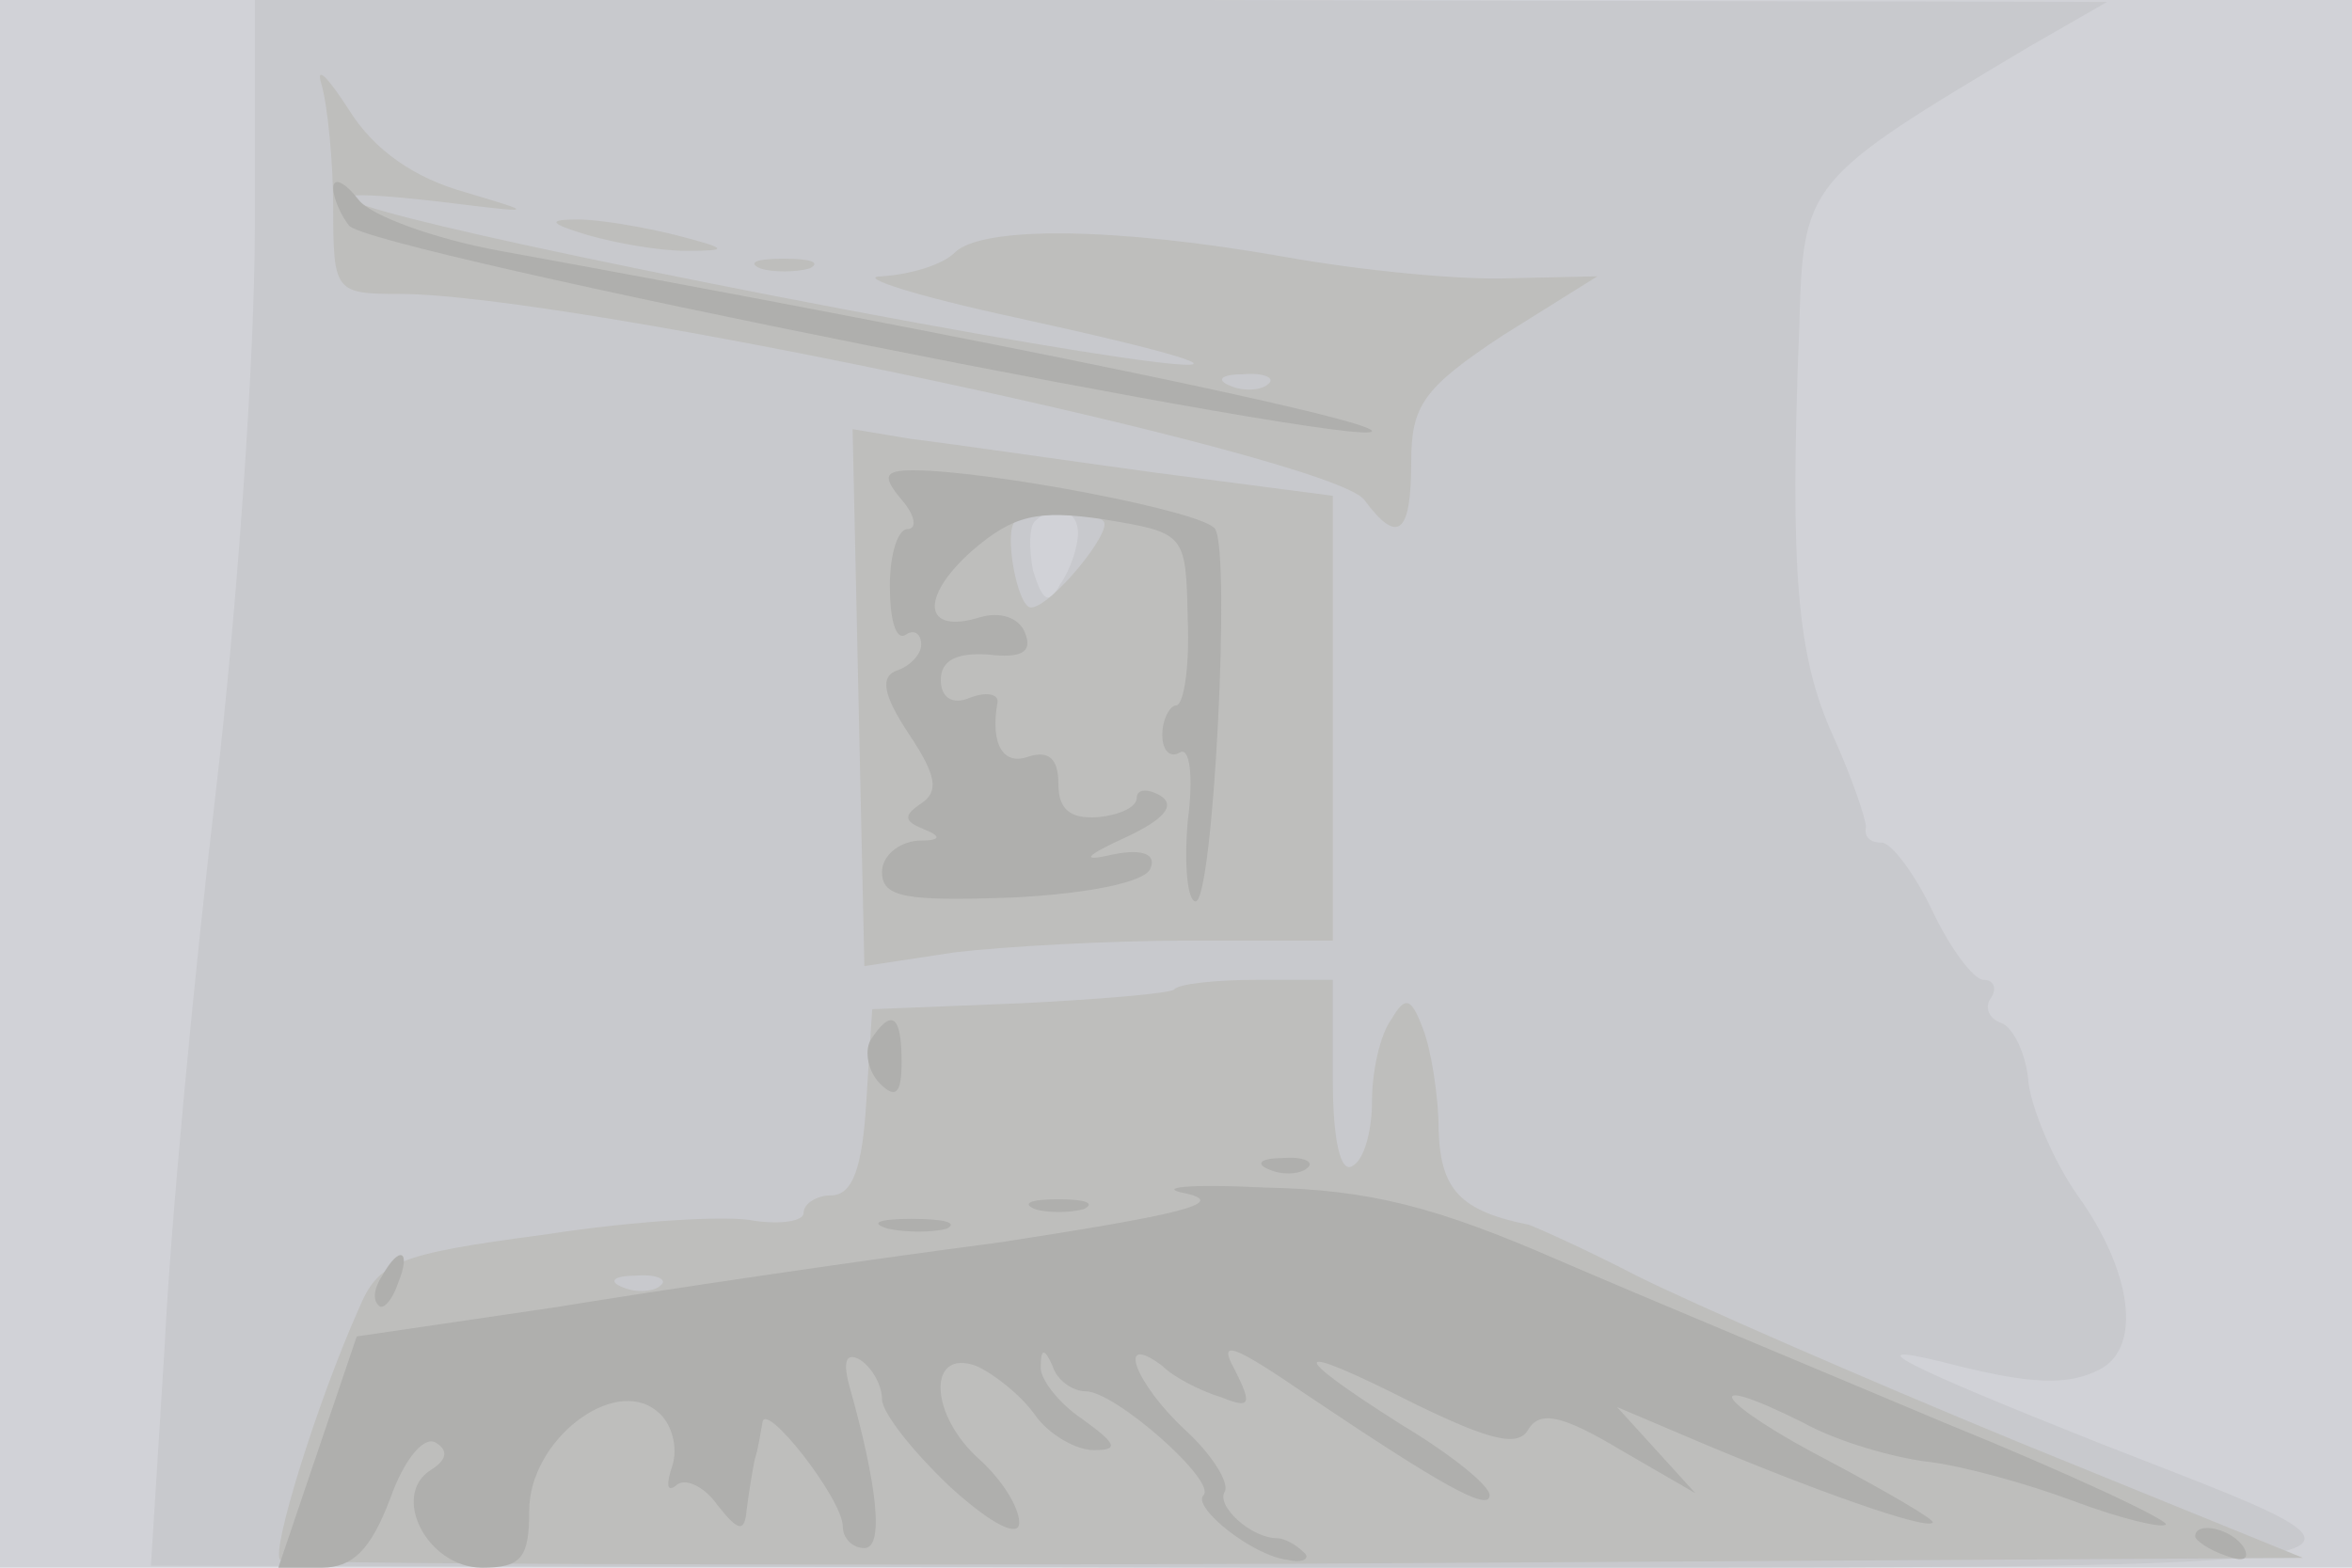 <svg xmlns="http://www.w3.org/2000/svg" xmlns:xlink="http://www.w3.org/1999/xlink" width="120" height="80"><g><svg xmlns="http://www.w3.org/2000/svg" xmlns:xlink="http://www.w3.org/1999/xlink" width="120" height="80"/><svg xmlns="http://www.w3.org/2000/svg" width="120" height="80" version="1.0" viewBox="0 0 120 80"><g fill="#d1d2d7" transform="matrix(.1 0 0 -.1 0 80)"><path d="M0 400V0h1200v800H0V400z"/></g></svg><svg xmlns="http://www.w3.org/2000/svg" width="120" height="80" version="1.0" viewBox="0 0 120 80"><g fill="#c8c9cd" transform="matrix(.1 0 0 -.1 0 80)"><path d="M130 683c0-65-9-194-20-288-11-93-23-220-26-282L77 1l564-1c627 0 602-4 429 64-98 39-124 52-79 41 46-12 64-12 80-4 22 11 17 50-11 89-12 17-23 43-25 57-1 15-8 29-14 31s-9 8-5 13c3 5 1 9-4 9s-17 16-26 35-21 35-26 35c-6 0-9 3-8 8 0 4-7 25-17 47-18 40-22 83-17 208 2 74 3 75 117 143l40 23-472 1H130V683zm420-155c0-7-4-19-9-26-6-11-9-9-14 7-2 11-2 22 1 25 10 10 22 6 22-6z"/></g></svg><svg xmlns="http://www.w3.org/2000/svg" width="120" height="80" version="1.0" viewBox="0 0 120 80"><g fill="#bebebc" transform="matrix(.1 0 0 -.1 0 80)"><path d="M164 757c3-10 6-39 6-63 0-43 1-44 34-44 87 0 475-83 492-105 17-23 24-18 24 19 0 29 6 38 47 65l48 30-45-1c-25-1-76 4-115 11-85 15-154 16-168 2-6-6-22-11-37-12-14 0 17-10 68-21 169-37 88-30-123 11-200 39-274 60-170 48 49-6 49-6 12 5-25 7-46 21-59 42-11 17-17 23-14 13zm483-153c-3-3-12-4-19-1-8 3-5 6 6 6 11 1 17-2 13-5zm-347 76c14-4 36-8 50-8 22 0 22 1-5 8-16 4-39 8-50 8-16 0-15-2 5-8zm88-17c6-2 18-2 25 0 6 3 1 5-13 5s-19-2-12-5zm50-219 3-137 46 7c25 3 79 6 119 6h74v227l-92 12c-51 7-106 15-123 17l-30 5 3-137zm125 90c5-5-27-44-37-44-7 0-14 39-8 44 7 8 37 8 45 0zm36-239c-3-2-38-5-79-7l-75-3-3-47c-2-34-7-48-18-48-7 0-14-4-14-9 0-4-11-6-25-4-13 3-62 0-107-7-76-10-85-14-95-38C162 85 138 8 143 4c2-2 235-3 518-2l514 3-145 59c-80 33-167 71-195 85-27 14-52 25-55 26-35 7-45 18-46 48 0 18-4 42-8 52-6 16-9 17-16 5-6-8-10-27-10-42s-4-30-10-33c-6-4-10 13-10 44v51h-38c-21 0-41-2-43-5zM337 144c-3-3-12-4-19-1-8 3-5 6 6 6 11 1 17-2 13-5z"/></g></svg><svg xmlns="http://www.w3.org/2000/svg" width="120" height="80" version="1.0" viewBox="0 0 120 80"><g fill="#afafad" transform="matrix(.1 0 0 -.1 0 80)"><path d="M170 704c0-5 4-14 8-19 8-13 522-115 522-105 0 6-187 45-445 92-33 6-66 18-72 26-7 9-13 12-13 6zm290-159c7-8 8-15 3-15s-9-13-9-29c0-17 3-28 8-25 4 3 8 1 8-5 0-5-6-11-12-13-9-3-8-12 6-33s15-29 6-35-9-9 1-13 9-6-3-6c-10-1-18-8-18-16 0-13 12-15 67-13 39 2 68 8 70 15 3 7-4 10-19 7-17-4-15-1 7 9 19 9 25 16 17 21-7 4-12 3-12-1 0-5-9-9-20-10-14-1-20 4-20 17s-5 17-15 14c-13-5-20 6-16 28 0 4-6 5-14 2-9-4-15 0-15 9 0 10 8 14 24 13 17-2 23 1 19 11-3 8-13 11-23 8-29-9-31 10-4 34 21 18 33 21 67 16 42-7 42-7 43-51 1-24-2-44-6-44-3 0-7-7-7-15s4-12 9-9 7-12 4-35c-2-23 0-41 4-41 9 0 18 177 10 190-5 9-116 30-154 30-15 0-16-3-6-15zm-16-276c-3-6-1-16 5-22 8-8 11-5 11 11 0 24-5 28-16 11zm204-66c7-3 16-2 19 1 4 3-2 6-13 5-11 0-14-3-6-6zm-43-12c22-5-4-11-95-25-69-9-171-24-226-33l-102-15-20-59-20-59h22c16 0 25 9 35 35 7 20 17 32 23 29 7-4 6-9-2-14-21-13-2-50 26-50 20 0 24 5 24 29 0 36 43 69 65 51 8-6 11-19 8-28s-3-14 2-10c4 4 14 0 21-10 11-14 14-14 15-2 1 8 3 20 4 25 2 6 3 14 4 19 1 12 41-39 41-53 0-6 5-11 11-11 10 0 7 31-8 84-3 12-1 16 6 12 6-4 11-13 11-20s16-27 35-45c21-19 35-26 35-18s-9 22-20 32c-26 23-27 57-2 48 9-4 23-15 30-25s21-18 30-18c13 0 12 3-6 16-12 8-22 21-21 27 0 9 2 9 6 0 2-7 10-13 17-13 15 0 67-46 60-53-6-6 25-31 43-33 8-2 12 1 8 4-4 4-10 7-13 7-14 0-32 17-27 24 2 5-7 19-20 31-26 24-36 51-12 33 6-6 20-13 30-16 15-6 16-4 7 14-9 16-1 13 37-13 67-45 93-60 93-51 0 5-20 21-45 36-60 38-57 43 6 11 39-19 54-23 59-13 6 9 17 7 47-11l38-22-20 22-20 22 40-17c59-25 118-46 121-42 2 1-22 15-52 31-58 30-70 48-14 20 18-10 47-18 64-20s50-11 74-20 45-14 47-12-49 26-113 52c-64 27-153 64-197 83-62 27-96 36-150 37-38 2-56 0-40-3zm-77-8c6-2 18-2 25 0 6 3 1 5-13 5s-19-2-12-5zm-75-10c9-2 23-2 30 0 6 3-1 5-18 5-16 0-22-2-12-5zm-258-24c-4-6-5-12-2-15 2-3 7 2 10 11 7 17 1 20-8 4zm925-133c0-2 7-7 16-10 8-3 12-2 9 4-6 10-25 14-25 6z"/></g></svg></g></svg>